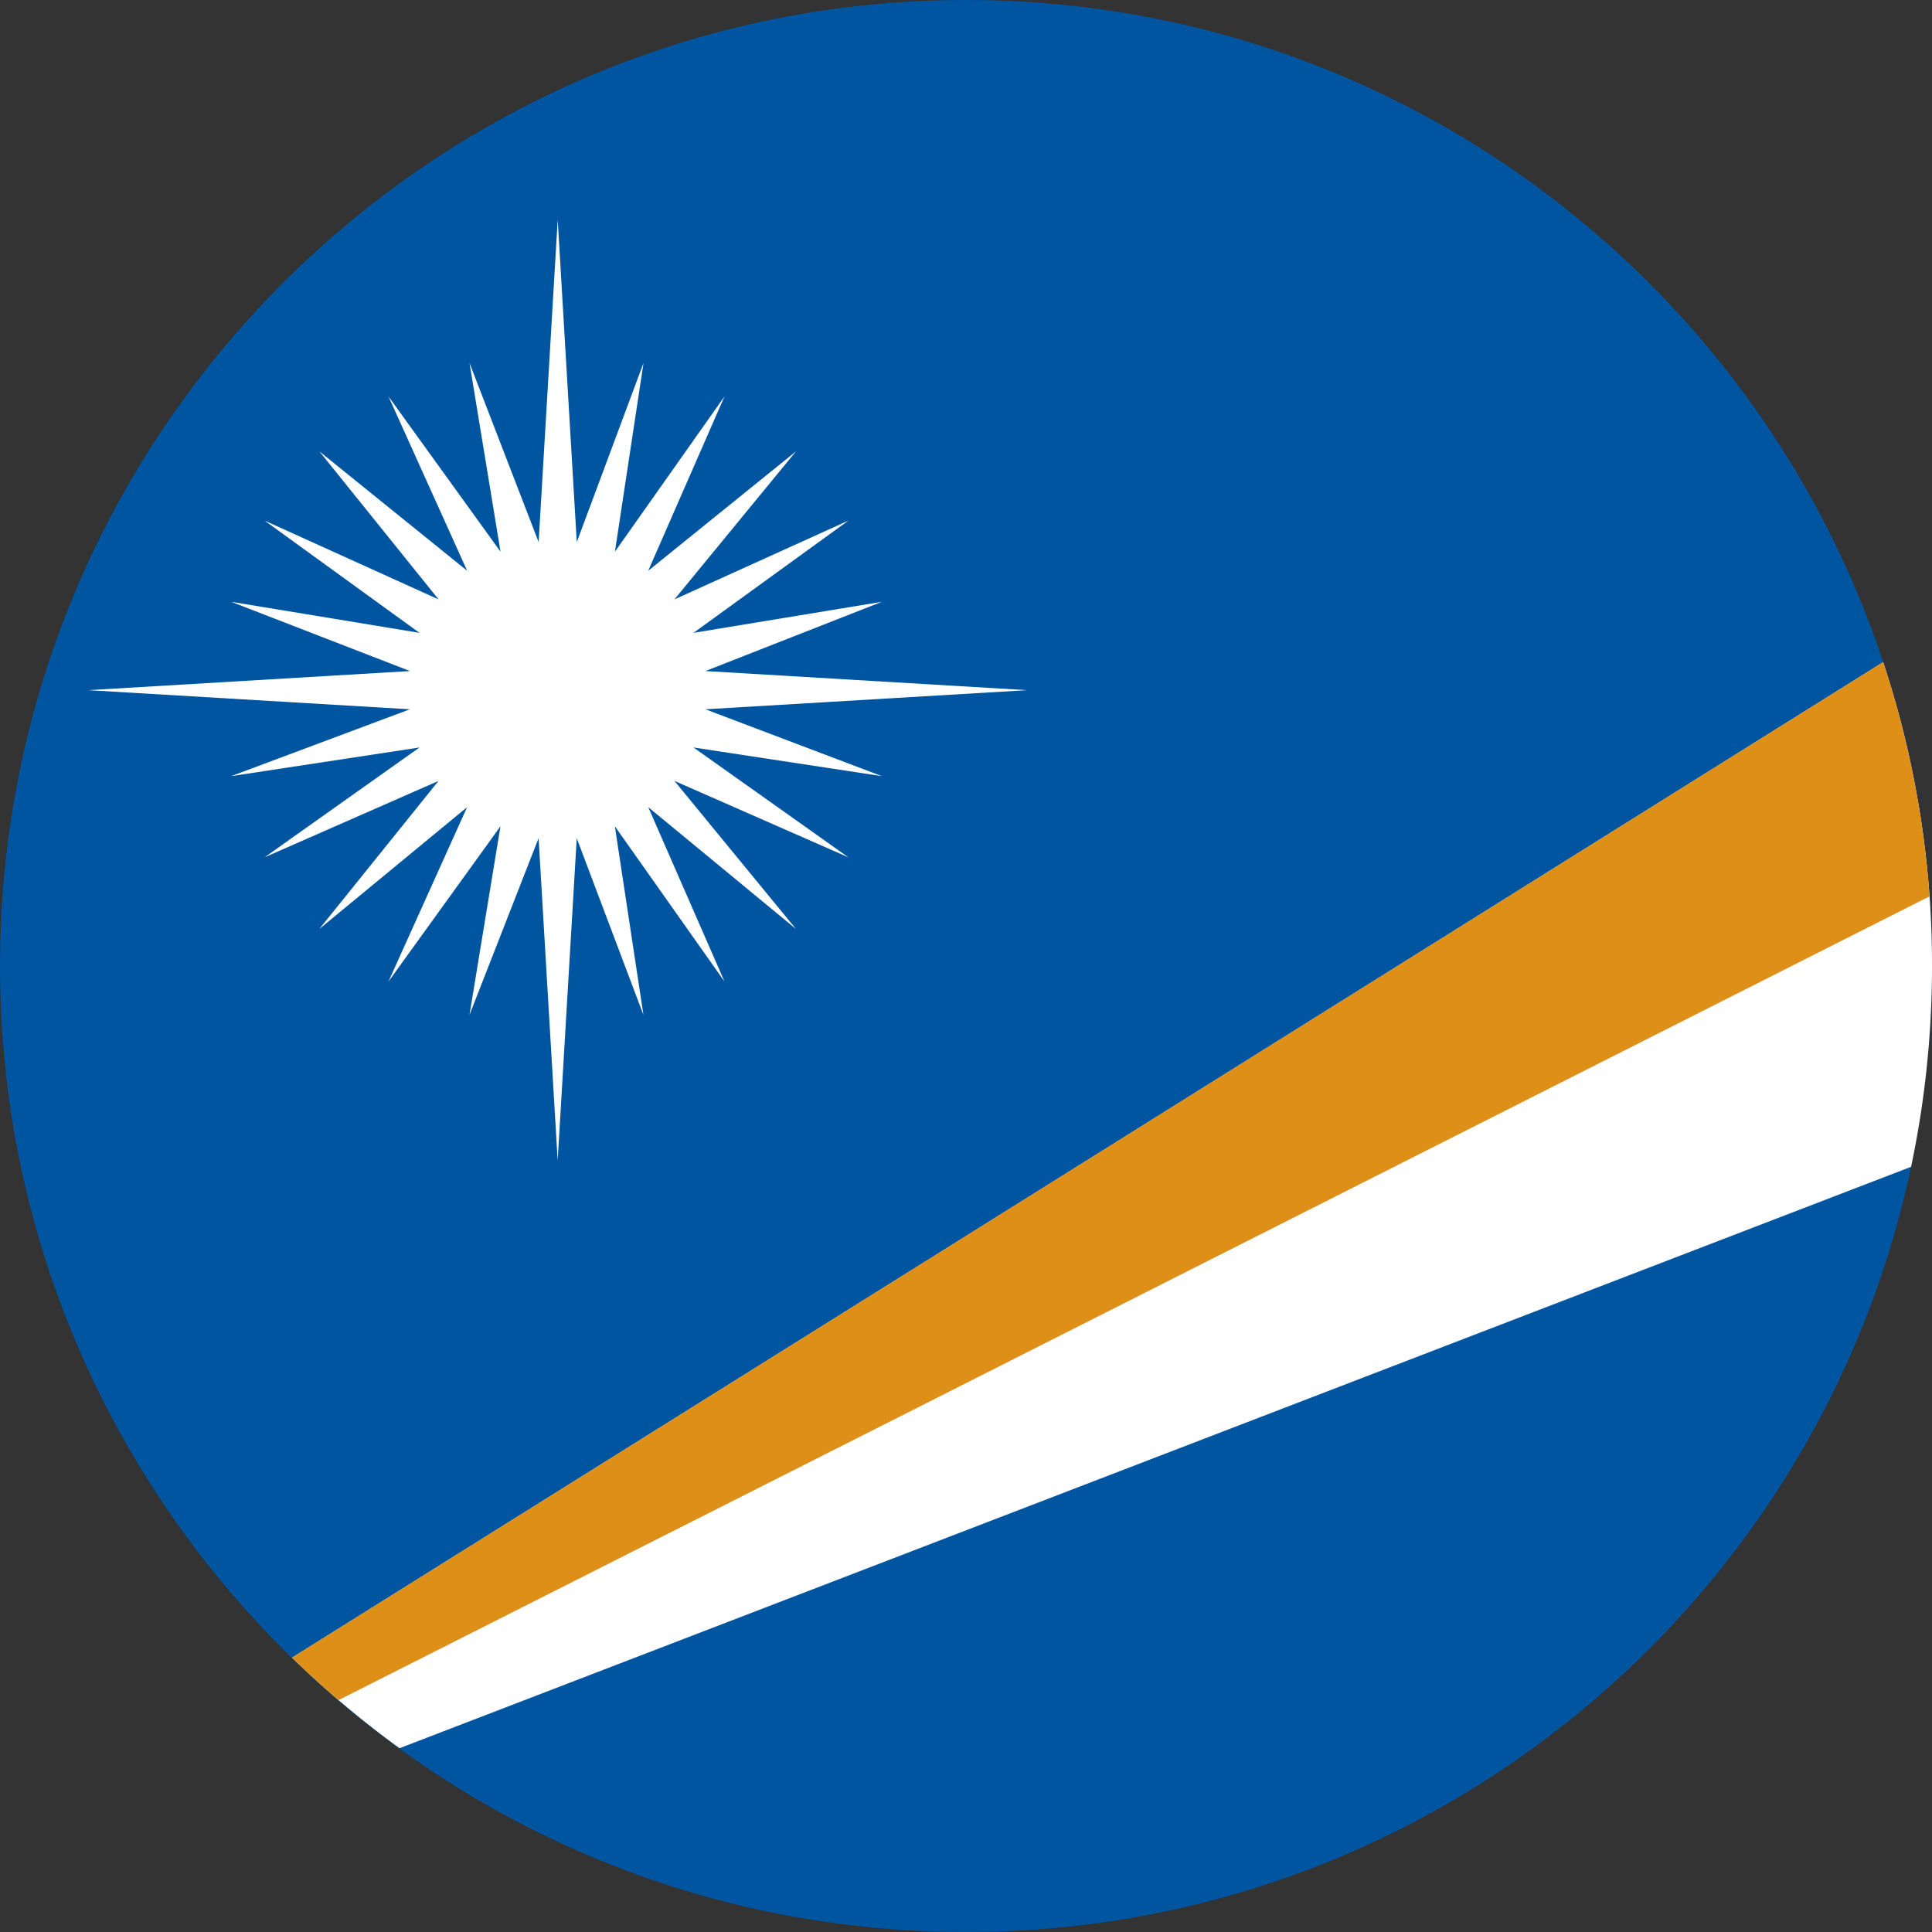 <?xml version="1.0" standalone="no"?><!DOCTYPE svg PUBLIC "-//W3C//DTD SVG 1.1//EN" "http://www.w3.org/Graphics/SVG/1.1/DTD/svg11.dtd"><svg t="1754284826904" class="icon" viewBox="0 0 1024 1024" version="1.1" xmlns="http://www.w3.org/2000/svg" p-id="41908" xmlns:xlink="http://www.w3.org/1999/xlink" width="200" height="200"><rect x="0" y="0" width="1024" height="1024" fill="#333333" stroke="none"/><path d="M0 512C0 229.227 229.227 0 512 0s512 229.227 512 512-229.227 512-512 512S0 794.773 0 512z" fill="#0055A1" p-id="41909"></path><path d="M211.755 926.592a515.755 515.755 0 0 1-56.96-48l843.307-527.637A510.613 510.613 0 0 1 1024 512c0 36.48-3.84 72.107-11.093 106.432L211.755 926.592z" fill="#FFFFFF" p-id="41910"></path><path d="M179.413 901.099c-8.448-7.253-16.661-14.763-24.64-22.507L998.101 350.933a509.013 509.013 0 0 1 24.576 124.16L179.435 901.099z" fill="#DE8F18" p-id="41911"></path><path d="M295.573 615.147l-10.112-170.88-36.629 93.675 16.427-99.989-59.371 82.283 41.685-92.416-78.315 64.555 63.147-78.464L140.224 454.4l82.112-58.219-99.797 15.189 94.741-35.435-170.517-10.133 170.517-10.133-94.72-36.693 99.776 16.448-82.112-59.499 92.224 41.771-63.168-78.464 78.315 63.275-41.685-92.373 59.371 82.261-16.427-100.011 36.629 94.933 10.112-170.88 10.112 170.88 35.371-94.933-15.147 100.011L384 210.112l-40.427 92.395 78.315-63.275-64.427 78.464 92.224-41.771-82.112 59.499 99.797-16.448-93.483 36.693 170.539 10.133-170.539 10.133 93.483 35.435-99.797-15.189 82.112 58.24-92.224-40.533 64.427 78.507-78.293-64.576L384 520.235l-58.112-82.283 15.147 99.989-35.349-93.653-10.112 170.88z" fill="#FFFFFF" p-id="41912"></path></svg>